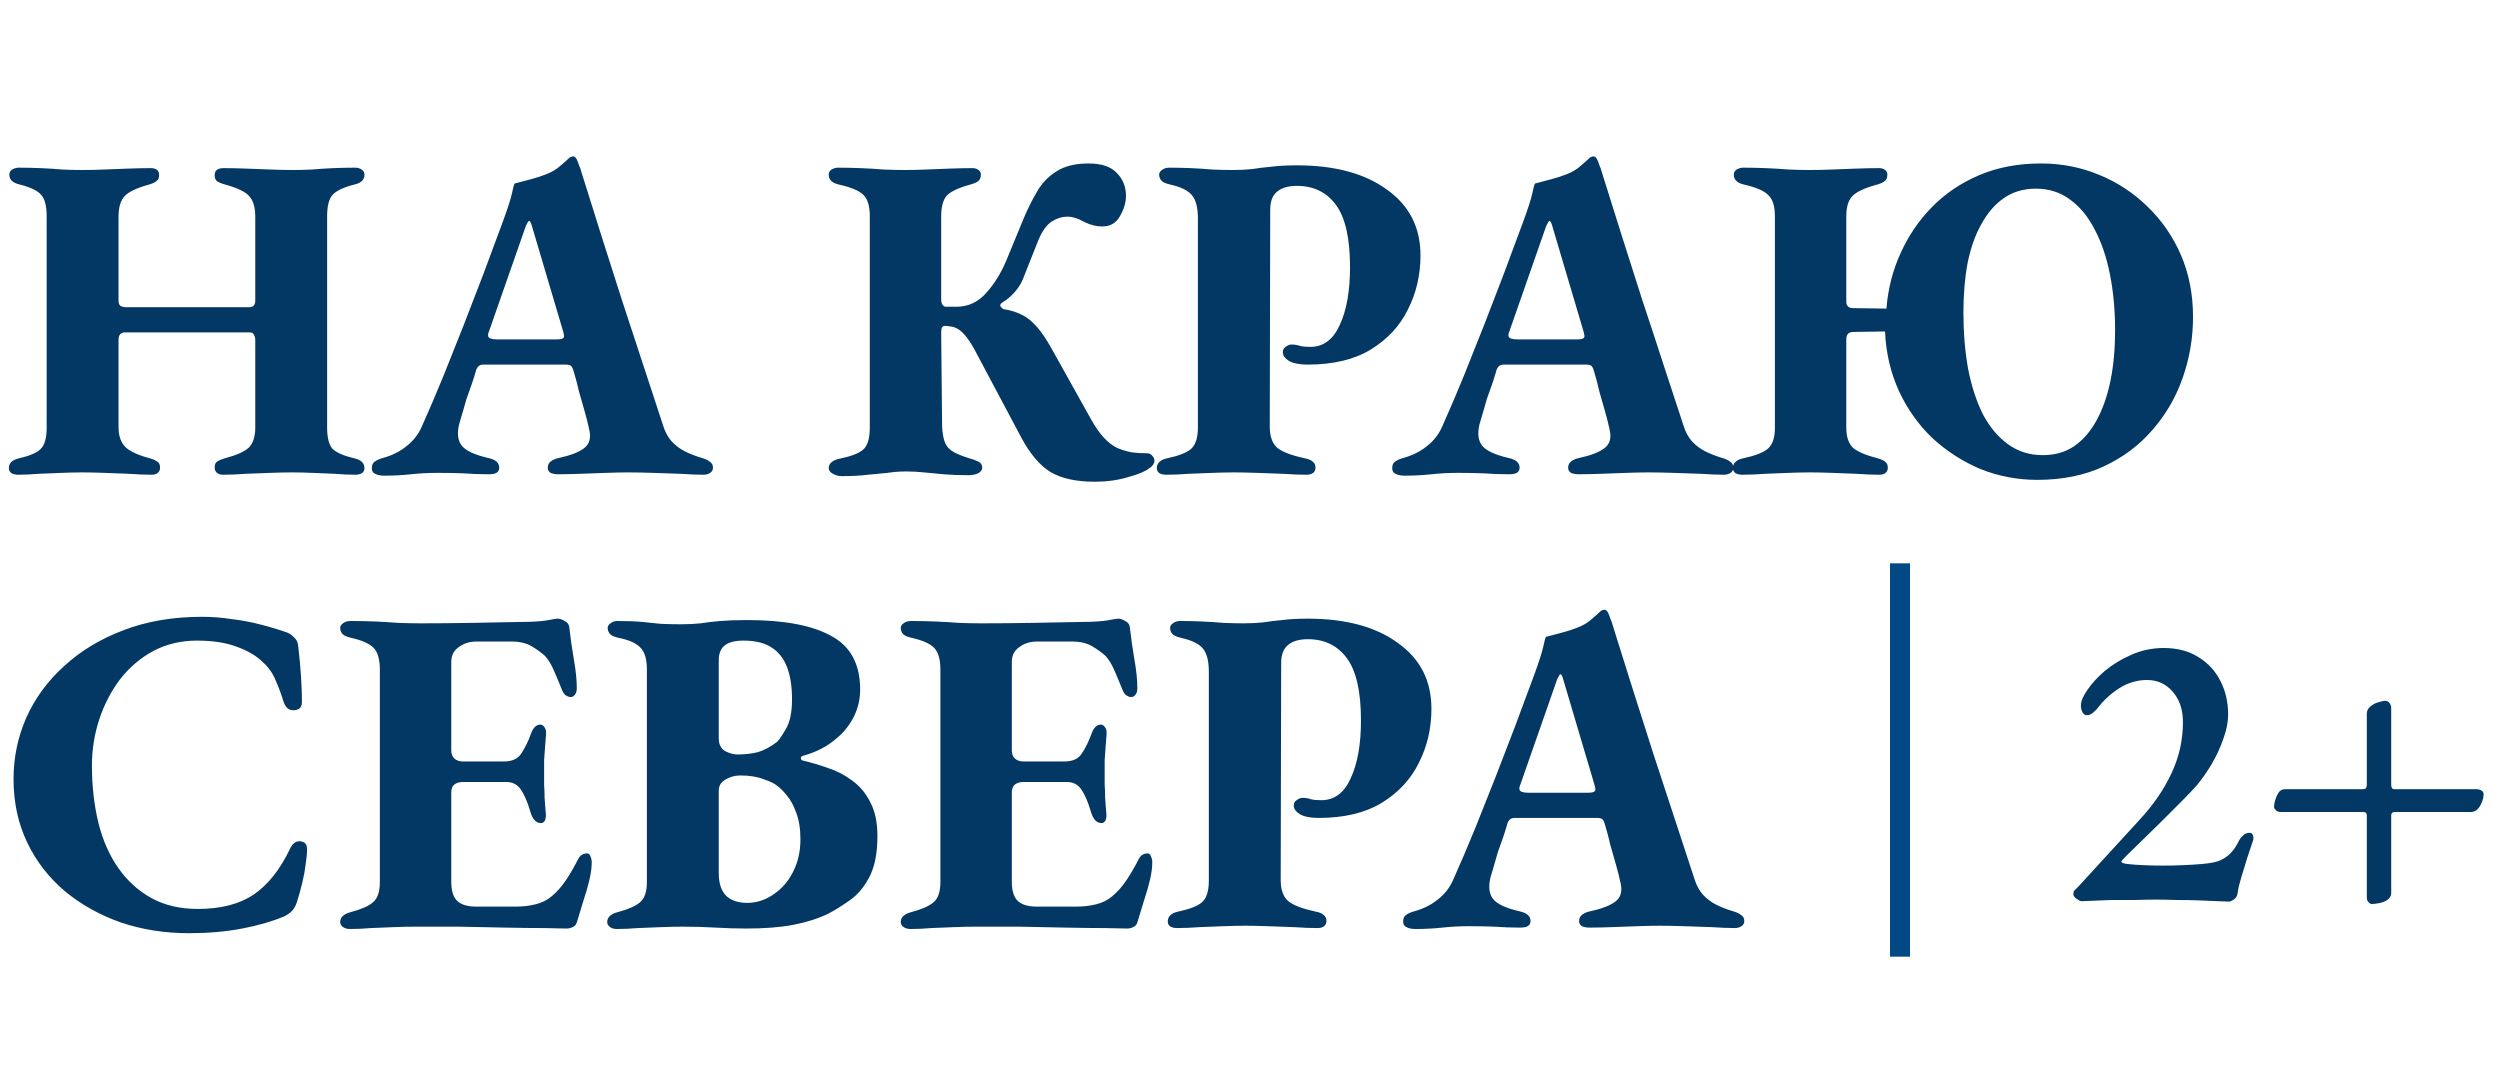 <?xml version="1.0" encoding="UTF-8"?> <svg xmlns="http://www.w3.org/2000/svg" width="375" height="160" viewBox="0 0 375 160" fill="none"><path d="M2.73 71.21C2.403 71.21 2.077 71.14 1.75 71C1.47 70.813 1.33 70.557 1.33 70.23C1.33 69.483 1.82 68.993 2.8 68.76C4.433 68.387 5.53 67.92 6.09 67.36C6.697 66.753 7 65.703 7 64.21V32.43C7 30.89 6.72 29.817 6.16 29.21C5.647 28.603 4.573 28.09 2.94 27.67C1.913 27.437 1.4 26.947 1.4 26.2C1.4 25.873 1.54 25.617 1.82 25.43C2.147 25.243 2.473 25.15 2.8 25.15C3.873 25.15 4.97 25.173 6.09 25.22C7.21 25.267 8.307 25.337 9.38 25.43C10.453 25.477 11.457 25.5 12.39 25.5C13.323 25.5 14.373 25.477 15.54 25.43C16.753 25.383 17.967 25.337 19.18 25.29C20.44 25.243 21.583 25.22 22.61 25.22C23.45 25.22 23.87 25.57 23.87 26.27C23.87 26.69 23.73 26.993 23.45 27.18C23.217 27.367 22.867 27.53 22.4 27.67C20.533 28.183 19.297 28.767 18.69 29.42C18.083 30.073 17.78 31.1 17.78 32.5V45.1C17.78 45.473 17.873 45.73 18.06 45.87C18.293 46.01 18.573 46.08 18.9 46.08H37.38C37.987 46.08 38.29 45.753 38.29 45.1V32.5C38.29 31.1 37.987 30.073 37.38 29.42C36.82 28.767 35.607 28.183 33.74 27.67C33.227 27.53 32.83 27.367 32.55 27.18C32.317 26.993 32.2 26.69 32.2 26.27C32.2 25.57 32.643 25.22 33.53 25.22C34.557 25.22 35.7 25.243 36.96 25.29C38.22 25.337 39.457 25.383 40.67 25.43C41.883 25.477 42.957 25.5 43.89 25.5C44.777 25.5 45.733 25.477 46.76 25.43C47.833 25.337 48.907 25.267 49.98 25.22C51.1 25.173 52.197 25.15 53.27 25.15C53.643 25.15 53.97 25.243 54.25 25.43C54.53 25.617 54.67 25.873 54.67 26.2C54.67 26.947 54.18 27.437 53.2 27.67C51.52 28.09 50.4 28.627 49.84 29.28C49.327 29.887 49.07 30.937 49.07 32.43V64.14C49.07 65.68 49.35 66.753 49.91 67.36C50.517 67.92 51.613 68.387 53.2 68.76C54.18 68.993 54.67 69.483 54.67 70.23C54.67 70.557 54.53 70.813 54.25 71C53.97 71.14 53.667 71.21 53.34 71.21C52.36 71.21 51.31 71.163 50.19 71.07C49.07 71.023 47.95 70.977 46.83 70.93C45.71 70.883 44.683 70.86 43.75 70.86C42.817 70.86 41.743 70.883 40.53 70.93C39.363 70.977 38.15 71.023 36.89 71.07C35.63 71.163 34.487 71.21 33.46 71.21C33.087 71.21 32.783 71.117 32.55 70.93C32.317 70.743 32.2 70.487 32.2 70.16C32.2 69.693 32.317 69.39 32.55 69.25C32.83 69.063 33.203 68.9 33.67 68.76C35.443 68.293 36.657 67.757 37.31 67.15C37.963 66.497 38.29 65.493 38.29 64.14V51.05C38.29 50.677 38.22 50.397 38.08 50.21C37.987 49.977 37.777 49.86 37.45 49.86H18.76C18.107 49.86 17.78 50.233 17.78 50.98V64.07C17.78 65.377 18.13 66.38 18.83 67.08C19.53 67.733 20.767 68.293 22.54 68.76C23.007 68.9 23.357 69.063 23.59 69.25C23.87 69.39 24.01 69.693 24.01 70.16C24.01 70.487 23.893 70.743 23.66 70.93C23.473 71.117 23.17 71.21 22.75 71.21C21.723 71.21 20.58 71.163 19.32 71.07C18.06 71.023 16.823 70.977 15.61 70.93C14.397 70.883 13.323 70.86 12.39 70.86C11.457 70.86 10.407 70.883 9.24 70.93C8.12 70.977 6.977 71.023 5.81 71.07C4.69 71.163 3.663 71.21 2.73 71.21ZM57.595 71.35C57.081 71.35 56.638 71.257 56.265 71.07C55.938 70.93 55.775 70.65 55.775 70.23C55.775 69.763 55.915 69.437 56.195 69.25C56.521 69.017 56.941 68.83 57.455 68.69C58.808 68.317 59.975 67.733 60.955 66.94C61.981 66.147 62.751 65.167 63.265 64C64.431 61.387 65.528 58.82 66.555 56.3C67.581 53.733 68.585 51.213 69.565 48.74C70.545 46.22 71.525 43.677 72.505 41.11C73.485 38.497 74.465 35.86 75.445 33.2C76.145 31.287 76.588 29.91 76.775 29.07C76.961 28.183 77.101 27.67 77.195 27.53C78.035 27.297 78.828 27.087 79.575 26.9C80.321 26.713 81.115 26.457 81.955 26.13C82.795 25.803 83.495 25.383 84.055 24.87C84.661 24.357 85.105 23.96 85.385 23.68C85.571 23.54 85.758 23.47 85.945 23.47C86.131 23.423 86.318 23.563 86.505 23.89C86.645 24.17 86.761 24.473 86.855 24.8C86.995 25.08 87.111 25.407 87.205 25.78C88.185 28.907 89.188 32.103 90.215 35.37C91.241 38.59 92.268 41.81 93.295 45.03C94.368 48.25 95.418 51.447 96.445 54.62C97.471 57.747 98.475 60.803 99.455 63.79C99.735 64.723 100.155 65.517 100.715 66.17C101.321 66.823 101.998 67.337 102.745 67.71C103.491 68.083 104.331 68.41 105.265 68.69C105.778 68.83 106.175 69.017 106.455 69.25C106.781 69.437 106.945 69.74 106.945 70.16C106.945 70.487 106.805 70.743 106.525 70.93C106.245 71.117 105.918 71.21 105.545 71.21C104.611 71.21 103.445 71.163 102.045 71.07C100.691 71.023 99.315 70.977 97.915 70.93C96.515 70.883 95.278 70.86 94.205 70.86C93.318 70.86 92.221 70.883 90.915 70.93C89.655 70.977 88.371 71.023 87.065 71.07C85.758 71.117 84.638 71.14 83.705 71.14C83.285 71.14 82.911 71.07 82.585 70.93C82.305 70.743 82.165 70.487 82.165 70.16C82.165 69.74 82.328 69.413 82.655 69.18C82.981 68.947 83.378 68.783 83.845 68.69C85.571 68.317 86.831 67.827 87.625 67.22C88.418 66.613 88.675 65.703 88.395 64.49C88.208 63.603 87.975 62.67 87.695 61.69C87.415 60.71 87.135 59.73 86.855 58.75C86.621 57.723 86.365 56.743 86.085 55.81C85.991 55.437 85.875 55.157 85.735 54.97C85.595 54.783 85.315 54.69 84.895 54.69H72.505C72.178 54.69 71.921 54.783 71.735 54.97C71.548 55.157 71.408 55.46 71.315 55.88C71.128 56.533 70.918 57.187 70.685 57.84C70.451 58.493 70.218 59.147 69.985 59.8C69.798 60.453 69.611 61.107 69.425 61.76C69.238 62.413 69.051 63.043 68.865 63.65C68.538 65.05 68.678 66.123 69.285 66.87C69.891 67.617 71.198 68.223 73.205 68.69C74.325 68.923 74.885 69.413 74.885 70.16C74.885 70.487 74.745 70.743 74.465 70.93C74.231 71.07 73.835 71.14 73.275 71.14C71.921 71.14 70.661 71.093 69.495 71C68.328 70.953 67.045 70.93 65.645 70.93C64.245 70.93 62.915 71 61.655 71.14C60.395 71.28 59.041 71.35 57.595 71.35ZM74.465 50.91H83.565C84.265 50.91 84.615 50.747 84.615 50.42C84.615 50.28 84.591 50.163 84.545 50.07C84.545 49.977 84.521 49.86 84.475 49.72L79.785 33.9C79.645 33.387 79.505 33.13 79.365 33.13C79.271 33.13 79.108 33.387 78.875 33.9L73.345 49.72C73.251 49.907 73.205 50.093 73.205 50.28C73.205 50.513 73.321 50.677 73.555 50.77C73.835 50.863 74.138 50.91 74.465 50.91ZM164.207 72.26C161.407 72.26 159.19 71.77 157.557 70.79C155.97 69.81 154.524 68.107 153.217 65.68L146.147 52.38C145.634 51.447 145.144 50.723 144.677 50.21C144.21 49.65 143.697 49.277 143.137 49.09C142.857 48.997 142.6 48.95 142.367 48.95C142.18 48.903 141.97 48.88 141.737 48.88C141.504 48.88 141.34 48.997 141.247 49.23C141.2 49.463 141.177 49.72 141.177 50L141.317 64C141.364 64.84 141.48 65.563 141.667 66.17C141.854 66.777 142.227 67.267 142.787 67.64C143.347 68.013 144.234 68.387 145.447 68.76C145.96 68.9 146.404 69.063 146.777 69.25C147.15 69.437 147.337 69.74 147.337 70.16C147.337 70.487 147.127 70.767 146.707 71C146.287 71.187 145.82 71.28 145.307 71.28C143.86 71.28 142.6 71.233 141.527 71.14C140.454 71.047 139.474 70.953 138.587 70.86C137.7 70.767 136.814 70.72 135.927 70.72C134.947 70.72 134.014 70.79 133.127 70.93C132.24 71.023 131.26 71.117 130.187 71.21C129.16 71.35 127.854 71.42 126.267 71.42C125.8 71.42 125.357 71.303 124.937 71.07C124.517 70.837 124.307 70.557 124.307 70.23C124.307 69.483 124.914 68.993 126.127 68.76C127.9 68.387 129.067 67.897 129.627 67.29C130.187 66.683 130.467 65.633 130.467 64.14V32.43C130.467 30.89 130.14 29.817 129.487 29.21C128.88 28.603 127.644 28.09 125.777 27.67C124.797 27.437 124.307 26.947 124.307 26.2C124.307 25.873 124.447 25.617 124.727 25.43C125.054 25.243 125.38 25.15 125.707 25.15C126.78 25.15 127.9 25.173 129.067 25.22C130.28 25.267 131.447 25.337 132.567 25.43C133.734 25.477 134.807 25.5 135.787 25.5C136.72 25.5 137.747 25.477 138.867 25.43C140.034 25.383 141.224 25.337 142.437 25.29C143.697 25.243 144.84 25.22 145.867 25.22C146.24 25.22 146.544 25.313 146.777 25.5C147.01 25.64 147.127 25.873 147.127 26.2C147.127 26.667 146.987 26.993 146.707 27.18C146.474 27.367 146.1 27.53 145.587 27.67C143.72 28.183 142.507 28.767 141.947 29.42C141.434 30.073 141.177 31.1 141.177 32.5V44.89C141.177 45.263 141.247 45.543 141.387 45.73C141.527 45.917 141.69 46.01 141.877 46.01H143.487C145.214 46.01 146.684 45.333 147.897 43.98C149.157 42.58 150.184 40.923 150.977 39.01L153.427 33.06C154.08 31.473 154.78 30.05 155.527 28.79C156.274 27.483 157.254 26.457 158.467 25.71C159.68 24.917 161.29 24.52 163.297 24.52C165.257 24.52 166.68 25.01 167.567 25.99C168.454 26.923 168.897 28.043 168.897 29.35C168.897 30.377 168.594 31.403 167.987 32.43C167.427 33.457 166.54 33.97 165.327 33.97C164.44 33.97 163.53 33.737 162.597 33.27C161.71 32.757 160.894 32.5 160.147 32.5C159.307 32.5 158.49 32.757 157.697 33.27C156.95 33.783 156.297 34.717 155.737 36.07L153.707 41.18C153.38 42.16 152.914 43 152.307 43.7C151.7 44.4 151.047 44.96 150.347 45.38C150.067 45.567 149.974 45.753 150.067 45.94C150.207 46.127 150.347 46.267 150.487 46.36C152.26 46.64 153.66 47.247 154.687 48.18C155.714 49.067 156.787 50.537 157.907 52.59L163.647 62.88C164.3 64.047 164.954 64.98 165.607 65.68C166.26 66.38 166.937 66.893 167.637 67.22C168.337 67.5 169.037 67.71 169.737 67.85C170.484 67.943 171.254 67.99 172.047 67.99C172.374 67.99 172.63 68.107 172.817 68.34C173.05 68.573 173.167 68.83 173.167 69.11C173.167 69.343 173.074 69.577 172.887 69.81C172.747 69.997 172.584 70.137 172.397 70.23C171.837 70.697 170.787 71.14 169.247 71.56C167.707 72.027 166.027 72.26 164.207 72.26ZM174.924 71.21C174.551 71.21 174.224 71.14 173.944 71C173.664 70.813 173.524 70.557 173.524 70.23C173.524 69.483 174.014 68.993 174.994 68.76C176.767 68.387 177.981 67.92 178.634 67.36C179.334 66.753 179.684 65.68 179.684 64.14V32.78C179.684 31.193 179.404 30.05 178.844 29.35C178.284 28.603 177.164 28.043 175.484 27.67C174.877 27.53 174.457 27.343 174.224 27.11C173.991 26.83 173.874 26.527 173.874 26.2C173.874 25.92 174.014 25.687 174.294 25.5C174.574 25.267 174.947 25.15 175.414 25.15C176.487 25.15 177.561 25.173 178.634 25.22C179.754 25.267 180.827 25.337 181.854 25.43C182.927 25.477 183.931 25.5 184.864 25.5C185.984 25.5 186.964 25.453 187.804 25.36C188.691 25.22 189.647 25.103 190.674 25.01C191.747 24.87 193.031 24.8 194.524 24.8C200.217 24.8 204.721 26.013 208.034 28.44C211.394 30.82 213.074 34.11 213.074 38.31C213.074 41.25 212.444 43.957 211.184 46.43C209.971 48.903 208.104 50.91 205.584 52.45C203.111 53.943 199.961 54.69 196.134 54.69C194.921 54.69 193.987 54.503 193.334 54.13C192.727 53.757 192.424 53.313 192.424 52.8C192.424 52.473 192.564 52.217 192.844 52.03C193.171 51.797 193.451 51.68 193.684 51.68C194.197 51.68 194.641 51.75 195.014 51.89C195.387 51.983 195.901 52.03 196.554 52.03C198.514 52.03 199.984 50.933 200.964 48.74C201.991 46.547 202.504 43.653 202.504 40.06C202.504 35.767 201.804 32.663 200.404 30.75C199.004 28.837 197.044 27.88 194.524 27.88C193.217 27.88 192.214 28.183 191.514 28.79C190.861 29.35 190.534 30.237 190.534 31.45L190.464 64C190.464 65.493 190.861 66.567 191.654 67.22C192.447 67.827 193.824 68.34 195.784 68.76C196.297 68.853 196.671 69.017 196.904 69.25C197.184 69.437 197.324 69.74 197.324 70.16C197.324 70.487 197.207 70.743 196.974 70.93C196.741 71.117 196.414 71.21 195.994 71.21C194.967 71.21 193.777 71.163 192.424 71.07C191.117 71.023 189.811 70.977 188.504 70.93C187.197 70.883 186.077 70.86 185.144 70.86C184.164 70.86 183.091 70.883 181.924 70.93C180.757 70.977 179.544 71.023 178.284 71.07C177.071 71.163 175.951 71.21 174.924 71.21ZM210.651 71.35C210.138 71.35 209.695 71.257 209.321 71.07C208.995 70.93 208.831 70.65 208.831 70.23C208.831 69.763 208.971 69.437 209.251 69.25C209.578 69.017 209.998 68.83 210.511 68.69C211.865 68.317 213.031 67.733 214.011 66.94C215.038 66.147 215.808 65.167 216.321 64C217.488 61.387 218.585 58.82 219.611 56.3C220.638 53.733 221.641 51.213 222.621 48.74C223.601 46.22 224.581 43.677 225.561 41.11C226.541 38.497 227.521 35.86 228.501 33.2C229.201 31.287 229.645 29.91 229.831 29.07C230.018 28.183 230.158 27.67 230.251 27.53C231.091 27.297 231.885 27.087 232.631 26.9C233.378 26.713 234.171 26.457 235.011 26.13C235.851 25.803 236.551 25.383 237.111 24.87C237.718 24.357 238.161 23.96 238.441 23.68C238.628 23.54 238.815 23.47 239.001 23.47C239.188 23.423 239.375 23.563 239.561 23.89C239.701 24.17 239.818 24.473 239.911 24.8C240.051 25.08 240.168 25.407 240.261 25.78C241.241 28.907 242.245 32.103 243.271 35.37C244.298 38.59 245.325 41.81 246.351 45.03C247.425 48.25 248.475 51.447 249.501 54.62C250.528 57.747 251.531 60.803 252.511 63.79C252.791 64.723 253.211 65.517 253.771 66.17C254.378 66.823 255.055 67.337 255.801 67.71C256.548 68.083 257.388 68.41 258.321 68.69C258.835 68.83 259.231 69.017 259.511 69.25C259.838 69.437 260.001 69.74 260.001 70.16C260.001 70.487 259.861 70.743 259.581 70.93C259.301 71.117 258.975 71.21 258.601 71.21C257.668 71.21 256.501 71.163 255.101 71.07C253.748 71.023 252.371 70.977 250.971 70.93C249.571 70.883 248.335 70.86 247.261 70.86C246.375 70.86 245.278 70.883 243.971 70.93C242.711 70.977 241.428 71.023 240.121 71.07C238.815 71.117 237.695 71.14 236.761 71.14C236.341 71.14 235.968 71.07 235.641 70.93C235.361 70.743 235.221 70.487 235.221 70.16C235.221 69.74 235.385 69.413 235.711 69.18C236.038 68.947 236.435 68.783 236.901 68.69C238.628 68.317 239.888 67.827 240.681 67.22C241.475 66.613 241.731 65.703 241.451 64.49C241.265 63.603 241.031 62.67 240.751 61.69C240.471 60.71 240.191 59.73 239.911 58.75C239.678 57.723 239.421 56.743 239.141 55.81C239.048 55.437 238.931 55.157 238.791 54.97C238.651 54.783 238.371 54.69 237.951 54.69H225.561C225.235 54.69 224.978 54.783 224.791 54.97C224.605 55.157 224.465 55.46 224.371 55.88C224.185 56.533 223.975 57.187 223.741 57.84C223.508 58.493 223.275 59.147 223.041 59.8C222.855 60.453 222.668 61.107 222.481 61.76C222.295 62.413 222.108 63.043 221.921 63.65C221.595 65.05 221.735 66.123 222.341 66.87C222.948 67.617 224.255 68.223 226.261 68.69C227.381 68.923 227.941 69.413 227.941 70.16C227.941 70.487 227.801 70.743 227.521 70.93C227.288 71.07 226.891 71.14 226.331 71.14C224.978 71.14 223.718 71.093 222.551 71C221.385 70.953 220.101 70.93 218.701 70.93C217.301 70.93 215.971 71 214.711 71.14C213.451 71.28 212.098 71.35 210.651 71.35ZM227.521 50.91H236.621C237.321 50.91 237.671 50.747 237.671 50.42C237.671 50.28 237.648 50.163 237.601 50.07C237.601 49.977 237.578 49.86 237.531 49.72L232.841 33.9C232.701 33.387 232.561 33.13 232.421 33.13C232.328 33.13 232.165 33.387 231.931 33.9L226.401 49.72C226.308 49.907 226.261 50.093 226.261 50.28C226.261 50.513 226.378 50.677 226.611 50.77C226.891 50.863 227.195 50.91 227.521 50.91ZM305.574 71.98C302.634 71.98 299.81 71.443 297.104 70.37C294.444 69.25 292.04 67.71 289.894 65.75C287.794 63.743 286.114 61.387 284.854 58.68C283.594 55.927 282.894 52.94 282.754 49.72L277.994 49.79C277.294 49.79 276.944 50.163 276.944 50.91V64.14C276.944 65.493 277.27 66.497 277.924 67.15C278.624 67.757 279.884 68.293 281.704 68.76C282.17 68.9 282.52 69.063 282.754 69.25C283.034 69.437 283.174 69.74 283.174 70.16C283.174 70.487 283.057 70.743 282.824 70.93C282.637 71.117 282.334 71.21 281.914 71.21C280.887 71.21 279.744 71.163 278.484 71.07C277.224 71.023 275.987 70.977 274.774 70.93C273.607 70.883 272.534 70.86 271.554 70.86C270.574 70.86 269.5 70.883 268.334 70.93C267.167 70.977 265.977 71.023 264.764 71.07C263.55 71.163 262.407 71.21 261.334 71.21C261.007 71.21 260.68 71.14 260.354 71C260.074 70.813 259.934 70.557 259.934 70.23C259.934 69.483 260.424 68.993 261.404 68.76C263.177 68.387 264.414 67.92 265.114 67.36C265.86 66.753 266.234 65.703 266.234 64.21V32.43C266.234 30.937 265.907 29.887 265.254 29.28C264.647 28.627 263.41 28.09 261.544 27.67C260.564 27.437 260.074 26.947 260.074 26.2C260.074 25.873 260.214 25.617 260.494 25.43C260.82 25.243 261.147 25.15 261.474 25.15C262.547 25.15 263.667 25.173 264.834 25.22C266.047 25.267 267.214 25.337 268.334 25.43C269.5 25.477 270.574 25.5 271.554 25.5C272.487 25.5 273.537 25.477 274.704 25.43C275.917 25.383 277.154 25.337 278.414 25.29C279.674 25.243 280.817 25.22 281.844 25.22C282.264 25.22 282.567 25.313 282.754 25.5C282.987 25.64 283.104 25.873 283.104 26.2C283.104 26.667 282.964 26.993 282.684 27.18C282.45 27.367 282.1 27.53 281.634 27.67C279.72 28.183 278.46 28.767 277.854 29.42C277.247 30.027 276.944 31.053 276.944 32.5V45.24C276.944 45.893 277.294 46.22 277.994 46.22L282.964 46.29C283.197 43.35 283.897 40.597 285.064 38.03C286.23 35.417 287.794 33.107 289.754 31.1C291.76 29.047 294.14 27.437 296.894 26.27C299.647 25.103 302.727 24.52 306.134 24.52C309.214 24.52 312.107 25.08 314.814 26.2C317.567 27.32 319.994 28.907 322.094 30.96C324.24 33.013 325.92 35.44 327.134 38.24C328.347 41.04 328.954 44.143 328.954 47.55C328.954 50.677 328.44 53.71 327.414 56.65C326.387 59.59 324.87 62.203 322.864 64.49C320.904 66.777 318.477 68.597 315.584 69.95C312.69 71.303 309.354 71.98 305.574 71.98ZM306.414 68.27C308.234 68.27 309.797 67.827 311.104 66.94C312.457 66.007 313.577 64.723 314.464 63.09C315.397 61.41 316.097 59.427 316.564 57.14C317.03 54.853 317.264 52.333 317.264 49.58C317.264 46.547 317.007 43.747 316.494 41.18C315.98 38.567 315.21 36.303 314.184 34.39C313.204 32.477 311.967 30.983 310.474 29.91C309.027 28.837 307.324 28.3 305.364 28.3C303.544 28.3 301.957 28.767 300.604 29.7C299.297 30.587 298.177 31.87 297.244 33.55C296.31 35.183 295.61 37.143 295.144 39.43C294.724 41.67 294.514 44.143 294.514 46.85C294.514 49.883 294.747 52.707 295.214 55.32C295.727 57.933 296.474 60.22 297.454 62.18C298.48 64.093 299.74 65.587 301.234 66.66C302.727 67.733 304.454 68.27 306.414 68.27Z" fill="#033865"></path><path d="M28.35 139.98C24.71 139.98 21.303 139.443 18.13 138.37C14.957 137.25 12.157 135.687 9.73 133.68C7.303 131.627 5.413 129.177 4.06 126.33C2.707 123.483 2.03 120.333 2.03 116.88C2.03 113.66 2.66 110.603 3.92 107.71C5.227 104.77 7.117 102.18 9.59 99.94C12.063 97.653 15.027 95.857 18.48 94.55C21.98 93.197 25.923 92.52 30.31 92.52C31.803 92.52 33.297 92.637 34.79 92.87C36.33 93.057 37.8 93.337 39.2 93.71C40.647 94.083 41.953 94.48 43.12 94.9C43.54 95.087 43.89 95.343 44.17 95.67C44.497 95.95 44.683 96.37 44.73 96.93C44.917 98.47 45.057 99.963 45.15 101.41C45.243 102.857 45.29 104.163 45.29 105.33C45.29 105.843 45.103 106.193 44.73 106.38C44.357 106.567 43.937 106.59 43.47 106.45C43.05 106.263 42.747 105.89 42.56 105.33C42.233 104.257 41.837 103.183 41.37 102.11C40.95 101.037 40.297 100.103 39.41 99.31C38.477 98.377 37.17 97.607 35.49 97C33.857 96.393 31.873 96.09 29.54 96.09C27.16 96.09 24.99 96.603 23.03 97.63C21.117 98.657 19.46 100.057 18.06 101.83C16.707 103.603 15.657 105.61 14.91 107.85C14.163 110.09 13.79 112.423 13.79 114.85C13.79 117.93 14.117 120.8 14.77 123.46C15.423 126.073 16.427 128.337 17.78 130.25C19.133 132.163 20.79 133.657 22.75 134.73C24.71 135.803 27.02 136.34 29.68 136.34C33.133 136.34 35.933 135.617 38.08 134.17C40.227 132.677 42.023 130.413 43.47 127.38C43.843 126.54 44.357 126.143 45.01 126.19C45.71 126.237 46.06 126.633 46.06 127.38C46.06 127.987 45.99 128.733 45.85 129.62C45.757 130.46 45.593 131.37 45.36 132.35C45.127 133.33 44.847 134.333 44.52 135.36C44.333 135.92 44.077 136.363 43.75 136.69C43.47 136.97 43.097 137.227 42.63 137.46C40.857 138.207 38.757 138.813 36.33 139.28C33.903 139.747 31.243 139.98 28.35 139.98ZM52.499 139.35C52.032 139.35 51.659 139.233 51.379 139C51.146 138.813 51.029 138.58 51.029 138.3C51.029 137.6 51.542 137.11 52.569 136.83C54.156 136.41 55.276 135.92 55.929 135.36C56.629 134.8 56.979 133.773 56.979 132.28V100.43C56.979 98.937 56.676 97.863 56.069 97.21C55.462 96.557 54.319 96.043 52.639 95.67C52.032 95.53 51.612 95.343 51.379 95.11C51.146 94.83 51.029 94.527 51.029 94.2C51.029 93.92 51.169 93.687 51.449 93.5C51.729 93.267 52.102 93.15 52.569 93.15C53.736 93.15 54.926 93.173 56.139 93.22C57.352 93.267 58.542 93.337 59.709 93.43C60.876 93.477 61.996 93.5 63.069 93.5C65.496 93.5 68.086 93.477 70.839 93.43C73.592 93.383 76.042 93.337 78.189 93.29C79.682 93.29 80.919 93.22 81.899 93.08C82.879 92.893 83.462 92.8 83.649 92.8C83.976 92.8 84.326 92.917 84.699 93.15C85.119 93.337 85.352 93.663 85.399 94.13C85.586 95.81 85.819 97.443 86.099 99.03C86.379 100.617 86.519 102.017 86.519 103.23C86.519 103.65 86.426 103.977 86.239 104.21C86.052 104.443 85.842 104.56 85.609 104.56C85.376 104.56 85.119 104.467 84.839 104.28C84.606 104.093 84.419 103.813 84.279 103.44C83.812 102.273 83.392 101.27 83.019 100.43C82.646 99.59 82.226 98.913 81.759 98.4C81.199 97.887 80.522 97.397 79.729 96.93C78.936 96.463 77.932 96.23 76.719 96.23H71.469C70.442 96.23 69.556 96.51 68.809 97.07C68.062 97.583 67.689 98.33 67.689 99.31V112.54C67.689 113.1 67.852 113.52 68.179 113.8C68.506 114.08 68.926 114.22 69.439 114.22H75.599C76.812 114.22 77.676 113.823 78.189 113.03C78.749 112.19 79.239 111.187 79.659 110.02C79.986 109.133 80.452 108.69 81.059 108.69C81.292 108.69 81.502 108.83 81.689 109.11C81.876 109.343 81.946 109.717 81.899 110.23C81.852 110.79 81.806 111.397 81.759 112.05C81.712 112.703 81.666 113.357 81.619 114.01C81.619 114.663 81.619 115.293 81.619 115.9C81.619 116.46 81.619 117.067 81.619 117.72C81.666 118.373 81.689 119.027 81.689 119.68C81.736 120.333 81.782 120.963 81.829 121.57C81.922 122.223 81.899 122.713 81.759 123.04C81.619 123.32 81.409 123.46 81.129 123.46C80.382 123.46 79.846 122.853 79.519 121.64C79.099 120.24 78.632 119.167 78.119 118.42C77.606 117.673 76.882 117.3 75.949 117.3H69.439C68.879 117.3 68.436 117.44 68.109 117.72C67.829 117.953 67.689 118.35 67.689 118.91V132.21C67.689 133.61 67.992 134.59 68.599 135.15C69.206 135.71 70.139 135.99 71.399 135.99H77.419C78.446 135.99 79.426 135.873 80.359 135.64C81.292 135.407 82.086 135.01 82.739 134.45C83.532 133.797 84.256 132.98 84.909 132C85.562 131.02 86.169 129.97 86.729 128.85C86.916 128.523 87.102 128.313 87.289 128.22C87.522 128.08 87.779 128.01 88.059 128.01C88.292 128.01 88.456 128.15 88.549 128.43C88.689 128.71 88.759 129.013 88.759 129.34C88.759 130.133 88.642 131.02 88.409 132C88.176 132.98 87.872 134.03 87.499 135.15C87.172 136.223 86.846 137.297 86.519 138.37C86.426 138.697 86.216 138.93 85.889 139.07C85.609 139.21 85.306 139.28 84.979 139.28C84.372 139.28 83.229 139.257 81.549 139.21C79.916 139.21 77.979 139.187 75.739 139.14C73.499 139.093 71.189 139.047 68.809 139C66.429 139 64.212 139 62.159 139C61.226 139 60.199 139.023 59.079 139.07C57.959 139.117 56.816 139.163 55.649 139.21C54.529 139.303 53.479 139.35 52.499 139.35ZM92.483 139.35C92.063 139.35 91.713 139.233 91.433 139C91.199 138.813 91.083 138.58 91.083 138.3C91.083 137.6 91.596 137.11 92.623 136.83C94.209 136.41 95.329 135.92 95.983 135.36C96.683 134.8 97.033 133.773 97.033 132.28V100.43C97.033 98.937 96.729 97.863 96.123 97.21C95.516 96.51 94.396 95.997 92.763 95.67C92.156 95.53 91.736 95.343 91.503 95.11C91.269 94.83 91.153 94.527 91.153 94.2C91.153 93.92 91.293 93.687 91.573 93.5C91.853 93.267 92.203 93.15 92.623 93.15C94.116 93.15 95.353 93.197 96.333 93.29C97.313 93.383 98.223 93.477 99.063 93.57C99.949 93.617 100.976 93.64 102.143 93.64C103.216 93.64 104.196 93.593 105.083 93.5C105.969 93.36 106.949 93.243 108.023 93.15C109.143 93.057 110.496 93.01 112.083 93.01C117.636 93.01 121.836 93.803 124.683 95.39C127.576 96.93 129.023 99.613 129.023 103.44C129.023 104.887 128.696 106.263 128.043 107.57C127.389 108.83 126.549 109.88 125.523 110.72C124.776 111.373 123.983 111.91 123.143 112.33C122.349 112.75 121.439 113.1 120.413 113.38C120.226 113.427 120.133 113.543 120.133 113.73C120.133 113.917 120.226 114.033 120.413 114.08C121.626 114.36 122.886 114.733 124.193 115.2C125.499 115.62 126.713 116.25 127.833 117.09C128.999 117.93 129.909 119.027 130.563 120.38C131.263 121.687 131.613 123.367 131.613 125.42C131.613 128.033 131.193 130.11 130.353 131.65C129.559 133.143 128.579 134.287 127.413 135.08C126.293 135.873 125.243 136.527 124.263 137.04C122.723 137.787 120.973 138.347 119.013 138.72C117.053 139.093 114.719 139.28 112.013 139.28C110.473 139.28 108.909 139.233 107.323 139.14C105.783 139.047 104.149 139 102.423 139C101.443 139 100.369 139.023 99.203 139.07C98.036 139.117 96.869 139.163 95.703 139.21C94.583 139.303 93.509 139.35 92.483 139.35ZM112.083 135.43C113.483 135.43 114.789 135.01 116.003 134.17C117.263 133.33 118.243 132.21 118.943 130.81C119.689 129.363 120.063 127.73 120.063 125.91C120.063 124.323 119.853 122.993 119.433 121.92C119.059 120.847 118.593 119.983 118.033 119.33C117.519 118.677 117.029 118.187 116.563 117.86C116.189 117.533 115.513 117.207 114.533 116.88C113.599 116.507 112.433 116.32 111.033 116.32C110.239 116.32 109.493 116.53 108.793 116.95C108.139 117.323 107.813 117.883 107.813 118.63V130.95C107.813 132.49 108.186 133.633 108.933 134.38C109.679 135.08 110.729 135.43 112.083 135.43ZM110.613 113.17C111.733 113.17 112.759 113.053 113.693 112.82C114.626 112.54 115.583 112.027 116.563 111.28C116.889 110.953 117.333 110.3 117.893 109.32C118.499 108.293 118.803 106.823 118.803 104.91C118.803 102.95 118.546 101.317 118.033 100.01C117.519 98.703 116.726 97.723 115.653 97.07C114.626 96.417 113.249 96.09 111.523 96.09C110.216 96.09 109.259 96.347 108.653 96.86C108.093 97.327 107.813 98.05 107.813 99.03V110.72C107.813 111.653 108.139 112.307 108.793 112.68C109.446 113.007 110.053 113.17 110.613 113.17ZM136.581 139.35C136.114 139.35 135.741 139.233 135.461 139C135.228 138.813 135.111 138.58 135.111 138.3C135.111 137.6 135.624 137.11 136.651 136.83C138.238 136.41 139.358 135.92 140.011 135.36C140.711 134.8 141.061 133.773 141.061 132.28V100.43C141.061 98.937 140.758 97.863 140.151 97.21C139.544 96.557 138.401 96.043 136.721 95.67C136.114 95.53 135.694 95.343 135.461 95.11C135.228 94.83 135.111 94.527 135.111 94.2C135.111 93.92 135.251 93.687 135.531 93.5C135.811 93.267 136.184 93.15 136.651 93.15C137.818 93.15 139.008 93.173 140.221 93.22C141.434 93.267 142.624 93.337 143.791 93.43C144.958 93.477 146.078 93.5 147.151 93.5C149.578 93.5 152.168 93.477 154.921 93.43C157.674 93.383 160.124 93.337 162.271 93.29C163.764 93.29 165.001 93.22 165.981 93.08C166.961 92.893 167.544 92.8 167.731 92.8C168.058 92.8 168.408 92.917 168.781 93.15C169.201 93.337 169.434 93.663 169.481 94.13C169.668 95.81 169.901 97.443 170.181 99.03C170.461 100.617 170.601 102.017 170.601 103.23C170.601 103.65 170.508 103.977 170.321 104.21C170.134 104.443 169.924 104.56 169.691 104.56C169.458 104.56 169.201 104.467 168.921 104.28C168.688 104.093 168.501 103.813 168.361 103.44C167.894 102.273 167.474 101.27 167.101 100.43C166.728 99.59 166.308 98.913 165.841 98.4C165.281 97.887 164.604 97.397 163.811 96.93C163.018 96.463 162.014 96.23 160.801 96.23H155.551C154.524 96.23 153.638 96.51 152.891 97.07C152.144 97.583 151.771 98.33 151.771 99.31V112.54C151.771 113.1 151.934 113.52 152.261 113.8C152.588 114.08 153.008 114.22 153.521 114.22H159.681C160.894 114.22 161.758 113.823 162.271 113.03C162.831 112.19 163.321 111.187 163.741 110.02C164.068 109.133 164.534 108.69 165.141 108.69C165.374 108.69 165.584 108.83 165.771 109.11C165.958 109.343 166.028 109.717 165.981 110.23C165.934 110.79 165.888 111.397 165.841 112.05C165.794 112.703 165.748 113.357 165.701 114.01C165.701 114.663 165.701 115.293 165.701 115.9C165.701 116.46 165.701 117.067 165.701 117.72C165.748 118.373 165.771 119.027 165.771 119.68C165.818 120.333 165.864 120.963 165.911 121.57C166.004 122.223 165.981 122.713 165.841 123.04C165.701 123.32 165.491 123.46 165.211 123.46C164.464 123.46 163.928 122.853 163.601 121.64C163.181 120.24 162.714 119.167 162.201 118.42C161.688 117.673 160.964 117.3 160.031 117.3H153.521C152.961 117.3 152.518 117.44 152.191 117.72C151.911 117.953 151.771 118.35 151.771 118.91V132.21C151.771 133.61 152.074 134.59 152.681 135.15C153.288 135.71 154.221 135.99 155.481 135.99H161.501C162.528 135.99 163.508 135.873 164.441 135.64C165.374 135.407 166.168 135.01 166.821 134.45C167.614 133.797 168.338 132.98 168.991 132C169.644 131.02 170.251 129.97 170.811 128.85C170.998 128.523 171.184 128.313 171.371 128.22C171.604 128.08 171.861 128.01 172.141 128.01C172.374 128.01 172.538 128.15 172.631 128.43C172.771 128.71 172.841 129.013 172.841 129.34C172.841 130.133 172.724 131.02 172.491 132C172.258 132.98 171.954 134.03 171.581 135.15C171.254 136.223 170.928 137.297 170.601 138.37C170.508 138.697 170.298 138.93 169.971 139.07C169.691 139.21 169.388 139.28 169.061 139.28C168.454 139.28 167.311 139.257 165.631 139.21C163.998 139.21 162.061 139.187 159.821 139.14C157.581 139.093 155.271 139.047 152.891 139C150.511 139 148.294 139 146.241 139C145.308 139 144.281 139.023 143.161 139.07C142.041 139.117 140.898 139.163 139.731 139.21C138.611 139.303 137.561 139.35 136.581 139.35ZM176.565 139.21C176.191 139.21 175.865 139.14 175.585 139C175.305 138.813 175.165 138.557 175.165 138.23C175.165 137.483 175.655 136.993 176.635 136.76C178.408 136.387 179.621 135.92 180.275 135.36C180.975 134.753 181.325 133.68 181.325 132.14V100.78C181.325 99.193 181.045 98.05 180.485 97.35C179.925 96.603 178.805 96.043 177.125 95.67C176.518 95.53 176.098 95.343 175.865 95.11C175.631 94.83 175.515 94.527 175.515 94.2C175.515 93.92 175.655 93.687 175.935 93.5C176.215 93.267 176.588 93.15 177.055 93.15C178.128 93.15 179.201 93.173 180.275 93.22C181.395 93.267 182.468 93.337 183.495 93.43C184.568 93.477 185.571 93.5 186.505 93.5C187.625 93.5 188.605 93.453 189.445 93.36C190.331 93.22 191.288 93.103 192.315 93.01C193.388 92.87 194.671 92.8 196.165 92.8C201.858 92.8 206.361 94.013 209.675 96.44C213.035 98.82 214.715 102.11 214.715 106.31C214.715 109.25 214.085 111.957 212.825 114.43C211.611 116.903 209.745 118.91 207.225 120.45C204.751 121.943 201.601 122.69 197.775 122.69C196.561 122.69 195.628 122.503 194.975 122.13C194.368 121.757 194.065 121.313 194.065 120.8C194.065 120.473 194.205 120.217 194.485 120.03C194.811 119.797 195.091 119.68 195.325 119.68C195.838 119.68 196.281 119.75 196.655 119.89C197.028 119.983 197.541 120.03 198.195 120.03C200.155 120.03 201.625 118.933 202.605 116.74C203.631 114.547 204.145 111.653 204.145 108.06C204.145 103.767 203.445 100.663 202.045 98.75C200.645 96.837 198.685 95.88 196.165 95.88C194.858 95.88 193.855 96.183 193.155 96.79C192.501 97.35 192.175 98.237 192.175 99.45L192.105 132C192.105 133.493 192.501 134.567 193.295 135.22C194.088 135.827 195.465 136.34 197.425 136.76C197.938 136.853 198.311 137.017 198.545 137.25C198.825 137.437 198.965 137.74 198.965 138.16C198.965 138.487 198.848 138.743 198.615 138.93C198.381 139.117 198.055 139.21 197.635 139.21C196.608 139.21 195.418 139.163 194.065 139.07C192.758 139.023 191.451 138.977 190.145 138.93C188.838 138.883 187.718 138.86 186.785 138.86C185.805 138.86 184.731 138.883 183.565 138.93C182.398 138.977 181.185 139.023 179.925 139.07C178.711 139.163 177.591 139.21 176.565 139.21ZM212.292 139.35C211.779 139.35 211.335 139.257 210.962 139.07C210.635 138.93 210.472 138.65 210.472 138.23C210.472 137.763 210.612 137.437 210.892 137.25C211.219 137.017 211.639 136.83 212.152 136.69C213.505 136.317 214.672 135.733 215.652 134.94C216.679 134.147 217.449 133.167 217.962 132C219.129 129.387 220.225 126.82 221.252 124.3C222.279 121.733 223.282 119.213 224.262 116.74C225.242 114.22 226.222 111.677 227.202 109.11C228.182 106.497 229.162 103.86 230.142 101.2C230.842 99.287 231.285 97.91 231.472 97.07C231.659 96.183 231.799 95.67 231.892 95.53C232.732 95.297 233.525 95.087 234.272 94.9C235.019 94.713 235.812 94.457 236.652 94.13C237.492 93.803 238.192 93.383 238.752 92.87C239.359 92.357 239.802 91.96 240.082 91.68C240.269 91.54 240.455 91.47 240.642 91.47C240.829 91.423 241.015 91.563 241.202 91.89C241.342 92.17 241.459 92.473 241.552 92.8C241.692 93.08 241.809 93.407 241.902 93.78C242.882 96.907 243.885 100.103 244.912 103.37C245.939 106.59 246.965 109.81 247.992 113.03C249.065 116.25 250.115 119.447 251.142 122.62C252.169 125.747 253.172 128.803 254.152 131.79C254.432 132.723 254.852 133.517 255.412 134.17C256.019 134.823 256.695 135.337 257.442 135.71C258.189 136.083 259.029 136.41 259.962 136.69C260.475 136.83 260.872 137.017 261.152 137.25C261.479 137.437 261.642 137.74 261.642 138.16C261.642 138.487 261.502 138.743 261.222 138.93C260.942 139.117 260.615 139.21 260.242 139.21C259.309 139.21 258.142 139.163 256.742 139.07C255.389 139.023 254.012 138.977 252.612 138.93C251.212 138.883 249.975 138.86 248.902 138.86C248.015 138.86 246.919 138.883 245.612 138.93C244.352 138.977 243.069 139.023 241.762 139.07C240.455 139.117 239.335 139.14 238.402 139.14C237.982 139.14 237.609 139.07 237.282 138.93C237.002 138.743 236.862 138.487 236.862 138.16C236.862 137.74 237.025 137.413 237.352 137.18C237.679 136.947 238.075 136.783 238.542 136.69C240.269 136.317 241.529 135.827 242.322 135.22C243.115 134.613 243.372 133.703 243.092 132.49C242.905 131.603 242.672 130.67 242.392 129.69C242.112 128.71 241.832 127.73 241.552 126.75C241.319 125.723 241.062 124.743 240.782 123.81C240.689 123.437 240.572 123.157 240.432 122.97C240.292 122.783 240.012 122.69 239.592 122.69H227.202C226.875 122.69 226.619 122.783 226.432 122.97C226.245 123.157 226.105 123.46 226.012 123.88C225.825 124.533 225.615 125.187 225.382 125.84C225.149 126.493 224.915 127.147 224.682 127.8C224.495 128.453 224.309 129.107 224.122 129.76C223.935 130.413 223.749 131.043 223.562 131.65C223.235 133.05 223.375 134.123 223.982 134.87C224.589 135.617 225.895 136.223 227.902 136.69C229.022 136.923 229.582 137.413 229.582 138.16C229.582 138.487 229.442 138.743 229.162 138.93C228.929 139.07 228.532 139.14 227.972 139.14C226.619 139.14 225.359 139.093 224.192 139C223.025 138.953 221.742 138.93 220.342 138.93C218.942 138.93 217.612 139 216.352 139.14C215.092 139.28 213.739 139.35 212.292 139.35ZM229.162 118.91H238.262C238.962 118.91 239.312 118.747 239.312 118.42C239.312 118.28 239.289 118.163 239.242 118.07C239.242 117.977 239.219 117.86 239.172 117.72L234.482 101.9C234.342 101.387 234.202 101.13 234.062 101.13C233.969 101.13 233.805 101.387 233.572 101.9L228.042 117.72C227.949 117.907 227.902 118.093 227.902 118.28C227.902 118.513 228.019 118.677 228.252 118.77C228.532 118.863 228.835 118.91 229.162 118.91Z" fill="#033865"></path><path d="M285 143.5V84.5" stroke="#004986" stroke-width="3"></path><path d="M334.4 135.24C334.12 135.24 333.56 135.22 332.72 135.18C331.92 135.14 330.96 135.1 329.84 135.06C328.76 135.02 327.64 135 326.48 135C325.36 134.96 324.34 134.94 323.42 134.94C322.5 134.94 321.44 134.96 320.24 135C319.08 135 317.92 135 316.76 135C315.6 135.04 314.6 135.08 313.76 135.12C312.92 135.16 312.4 135.18 312.2 135.18C312.08 135.18 311.84 135.06 311.48 134.82C311.16 134.58 311 134.36 311 134.16C311 133.84 311.08 133.62 311.24 133.5C311.4 133.34 311.56 133.18 311.72 133.02L320.96 122.94C323 120.74 324.58 118.44 325.7 116.04C326.86 113.6 327.44 111.02 327.44 108.3C327.44 106.46 326.94 104.96 325.94 103.8C324.94 102.6 323.64 102 322.04 102C320.56 102 319.16 102.42 317.84 103.26C316.56 104.1 315.5 105.08 314.66 106.2C314.46 106.44 314.22 106.68 313.94 106.92C313.66 107.16 313.34 107.28 312.98 107.28C312.74 107.28 312.54 107.14 312.38 106.86C312.22 106.58 312.14 106.22 312.14 105.78C312.14 105.18 312.46 104.42 313.1 103.5C313.74 102.54 314.62 101.58 315.74 100.62C316.9 99.66 318.22 98.86 319.7 98.22C321.22 97.54 322.84 97.2 324.56 97.2C326.6 97.2 328.34 97.66 329.78 98.58C331.22 99.46 332.32 100.66 333.08 102.18C333.84 103.66 334.22 105.34 334.22 107.22C334.22 108.3 333.98 109.5 333.5 110.82C333.06 112.1 332.48 113.36 331.76 114.6C331.04 115.8 330.3 116.86 329.54 117.78C328.94 118.46 328.16 119.28 327.2 120.24C326.28 121.16 325.3 122.14 324.26 123.18C323.22 124.18 322.24 125.14 321.32 126.06C320.4 126.94 319.64 127.68 319.04 128.28C318.48 128.84 318.2 129.16 318.2 129.24C318.2 129.4 318.5 129.52 319.1 129.6C319.82 129.68 320.66 129.74 321.62 129.78C322.58 129.82 323.52 129.84 324.44 129.84C325.44 129.84 326.42 129.82 327.38 129.78C328.38 129.74 329.34 129.68 330.26 129.6C331.26 129.52 332.08 129.38 332.72 129.18C333.36 128.94 333.92 128.6 334.4 128.16C334.92 127.68 335.38 127.04 335.78 126.24C335.9 125.96 336.1 125.68 336.38 125.4C336.7 125.08 337.04 124.92 337.4 124.92C337.68 124.92 337.86 125.04 337.94 125.28C338.02 125.48 338.04 125.7 338 125.94C337.76 126.7 337.46 127.6 337.1 128.64C336.78 129.64 336.48 130.62 336.2 131.58C335.92 132.5 335.74 133.26 335.66 133.86C335.62 134.34 335.42 134.7 335.06 134.94C334.74 135.14 334.52 135.24 334.4 135.24ZM355.742 135.6C355.582 135.6 355.422 135.5 355.262 135.3C355.102 135.14 355.022 134.94 355.022 134.7V122.34C355.022 121.98 354.842 121.8 354.482 121.8H342.062C341.822 121.8 341.602 121.72 341.402 121.56C341.202 121.36 341.102 121.18 341.102 121.02C341.102 120.74 341.162 120.4 341.282 120C341.402 119.6 341.562 119.24 341.762 118.92C342.002 118.56 342.322 118.38 342.722 118.38H354.362C354.642 118.38 354.822 118.32 354.902 118.2C354.982 118.08 355.022 117.9 355.022 117.66V107.04C355.022 106.64 355.182 106.3 355.502 106.02C355.862 105.7 356.262 105.48 356.702 105.36C357.182 105.2 357.542 105.12 357.782 105.12C358.062 105.12 358.282 105.24 358.442 105.48C358.602 105.68 358.682 105.92 358.682 106.2V117.72C358.682 118.16 358.842 118.38 359.162 118.38H371.462C371.742 118.38 371.982 118.44 372.182 118.56C372.422 118.68 372.542 118.88 372.542 119.16C372.542 119.68 372.362 120.26 372.002 120.9C371.642 121.5 371.182 121.8 370.622 121.8H359.222C358.862 121.8 358.682 121.98 358.682 122.34V133.98C358.682 134.38 358.482 134.72 358.082 135C357.722 135.24 357.302 135.4 356.822 135.48C356.382 135.56 356.022 135.6 355.742 135.6Z" fill="#033865"></path></svg> 